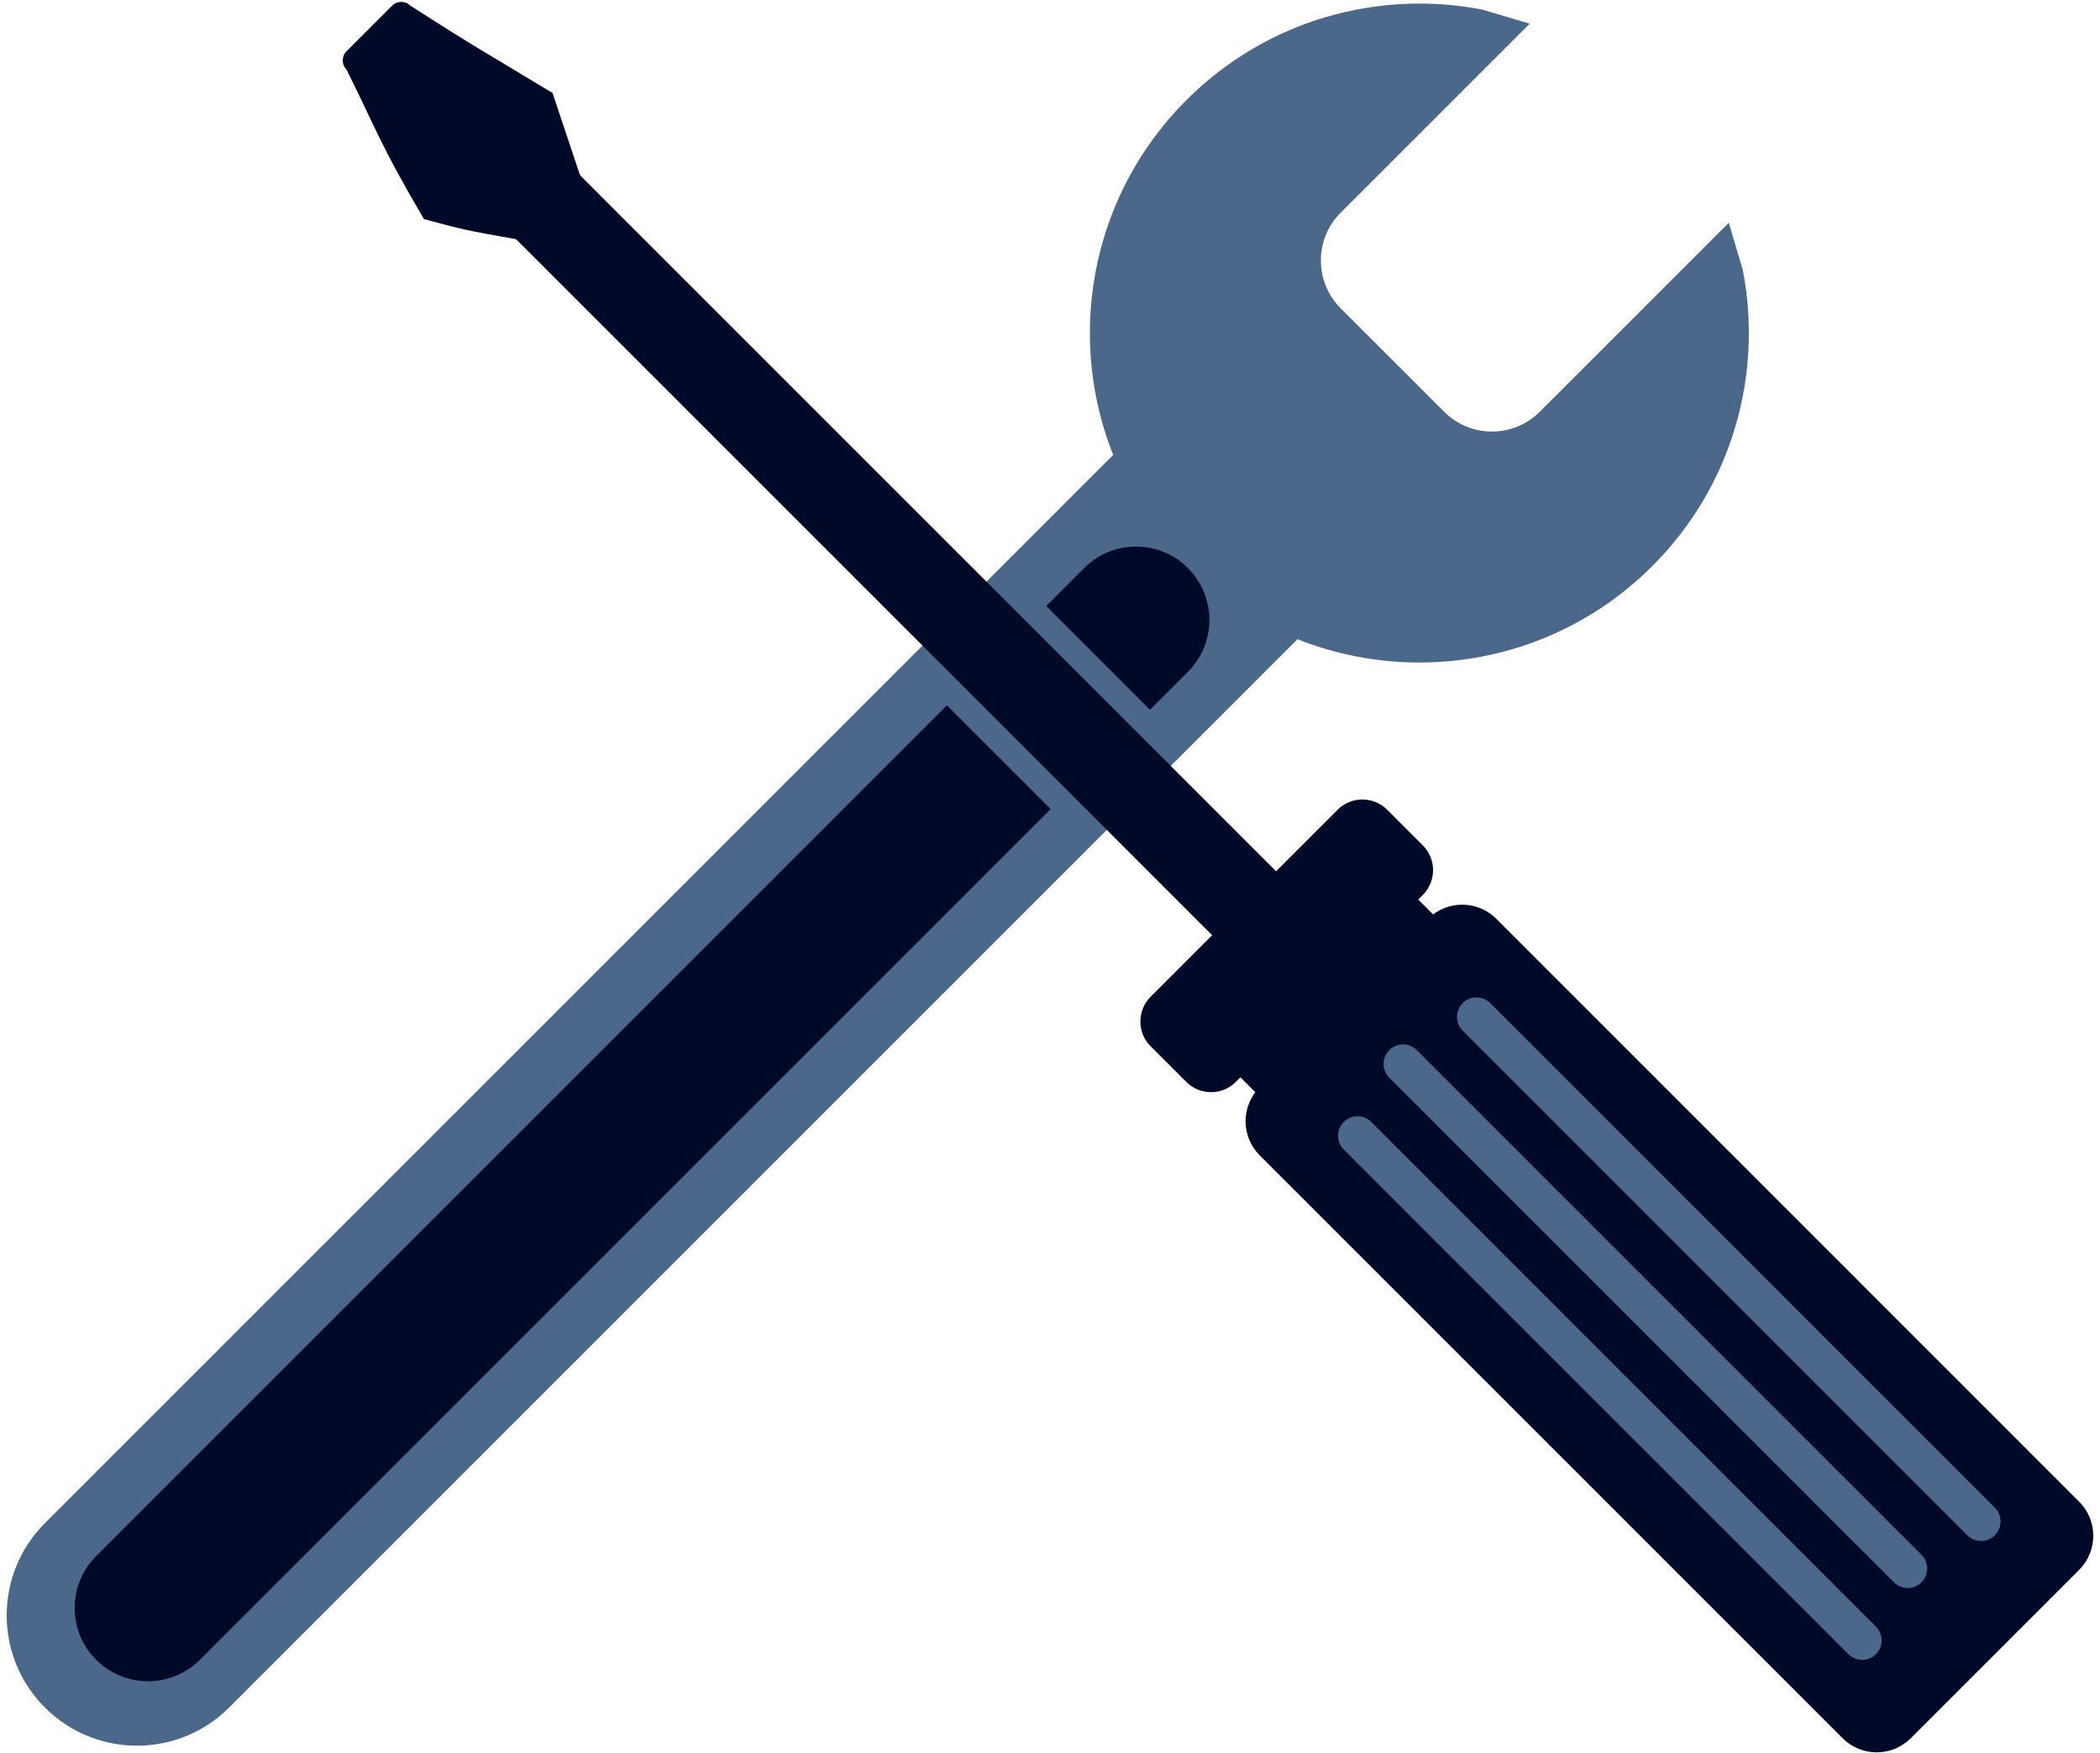 <svg xmlns="http://www.w3.org/2000/svg" xmlns:xlink="http://www.w3.org/1999/xlink" width="1247" height="1041" xml:space="preserve"><g transform="translate(-2085 -540)"><g><path d="M3023.53 1381.71 2795.49 1153.67 2901.07 1048.09 3129.11 1276.13Z" fill="#000928" fill-rule="nonzero" fill-opacity="1"></path><path d="M2818.85 1182.47C2810.72 1190.61 2797.53 1190.61 2789.4 1182.47L2768.26 1161.34C2760.13 1153.21 2760.13 1140.02 2768.26 1131.88L2879.28 1020.87C2887.42 1012.73 2900.61 1012.73 2908.74 1020.87L2929.87 1042C2938.01 1050.13 2938.01 1063.32 2929.87 1071.46Z" fill="#000928" fill-rule="evenodd" fill-opacity="1"></path><path d="M3219.66 1572.21C3208.47 1583.4 3190.32 1583.4 3179.13 1572.21L2833.03 1226.11C2821.84 1214.92 2821.84 1196.77 2833.03 1185.58L2932.98 1085.63C2944.17 1074.44 2962.31 1074.44 2973.51 1085.63L3319.6 1431.73C3330.8 1442.92 3330.8 1461.07 3319.6 1472.26Z" fill="#000928" fill-rule="evenodd" fill-opacity="1"></path><path d="M2402.42 682.033C2399.39 685.058 2394.49 685.058 2391.46 682.033 2360.64 676.608 2359.61 676.271 2336.78 670.119 2310.79 625.993 2308.79 617.488 2290.79 581.359 2287.76 578.334 2287.76 573.43 2290.79 570.405L2317.8 543.393C2320.83 540.368 2325.73 540.368 2328.76 543.393 2368.75 569.157 2373.12 570.932 2413.12 595.242L2429.43 644.068C2432.45 647.093 2432.45 651.997 2429.43 655.021L2402.42 682.033Z" fill="#000928" fill-rule="evenodd" fill-opacity="1"></path><path d="M3198.94 1522.31C3194.43 1526.82 3187.1 1526.82 3182.58 1522.31L2882.93 1222.65C2878.41 1218.14 2878.41 1210.81 2882.93 1206.29 2887.45 1201.77 2894.77 1201.77 2899.29 1206.29L3198.94 1505.95C3203.46 1510.46 3203.46 1517.79 3198.94 1522.31Z" fill="#4B678A" fill-rule="evenodd" fill-opacity="1"></path><path d="M3269.56 1451.69C3265.04 1456.21 3257.72 1456.21 3253.2 1451.69L2953.55 1152.03C2949.03 1147.52 2949.03 1140.19 2953.55 1135.67 2958.07 1131.16 2965.39 1131.16 2969.91 1135.67L3269.56 1435.33C3274.08 1439.85 3274.08 1447.17 3269.56 1451.69Z" fill="#4B678A" fill-rule="evenodd" fill-opacity="1"></path><path d="M3225.98 1479.62C3221.46 1484.14 3214.13 1484.14 3209.61 1479.62L2909.96 1179.97C2905.44 1175.45 2905.44 1168.13 2909.96 1163.61 2914.48 1159.09 2921.8 1159.09 2926.32 1163.61L3225.98 1463.26C3230.49 1467.78 3230.49 1475.1 3225.98 1479.62Z" fill="#4B678A" fill-rule="evenodd" fill-opacity="1"></path><path d="M2789.5 599.435C2837.25 551.681 2903.55 533.774 2965.21 545.712L2993.35 554.049 2881.11 666.281C2865.43 681.968 2865.43 707.401 2881.11 723.088L2942.54 784.511C2958.22 800.198 2983.66 800.198 2999.34 784.511L3111.58 672.279 3119.91 700.413C3131.85 762.074 3113.94 828.372 3066.19 876.126 2989.78 952.531 2865.91 952.531 2789.5 876.125 2713.09 799.719 2713.09 675.841 2789.5 599.435Z" fill="#4B678A" fill-rule="evenodd" fill-opacity="1"></path><path d="M2771.04 792.283 2873.34 894.585C2875.31 896.555 2875.31 899.748 2873.34 901.718L2221.07 1553.99C2190.85 1584.21 2141.86 1584.21 2111.64 1553.99 2081.42 1523.77 2081.42 1474.77 2111.64 1444.55L2763.91 792.283C2765.88 790.313 2769.07 790.313 2771.04 792.283Z" fill="#4B678A" fill-rule="evenodd" fill-opacity="1"></path><path d="M2142.1 1525.64C2125.09 1508.63 2125.09 1481.06 2142.1 1464.05L2728.8 877.347C2745.81 860.339 2773.38 860.339 2790.39 877.348L2790.39 877.348C2807.4 894.357 2807.4 921.933 2790.39 938.942L2203.69 1525.64C2186.68 1542.65 2159.11 1542.65 2142.1 1525.64Z" fill="#000928" fill-rule="evenodd" fill-opacity="1"></path><path d="M2722.45 1034.04 2637.69 949.281 2696.68 890.297 2781.44 975.058Z" fill="#4B678A" fill-rule="nonzero" fill-opacity="1"></path><path d="M2826.13 1105.75C2823.11 1108.77 2818.2 1108.77 2815.18 1105.75L2387.12 677.687C2384.09 674.662 2384.09 669.758 2387.12 666.733L2414.13 639.722C2417.15 636.697 2422.06 636.697 2425.08 639.722L2853.14 1067.78C2856.17 1070.81 2856.17 1075.71 2853.14 1078.74Z" fill="#000928" fill-rule="evenodd" fill-opacity="1"></path></g></g></svg>